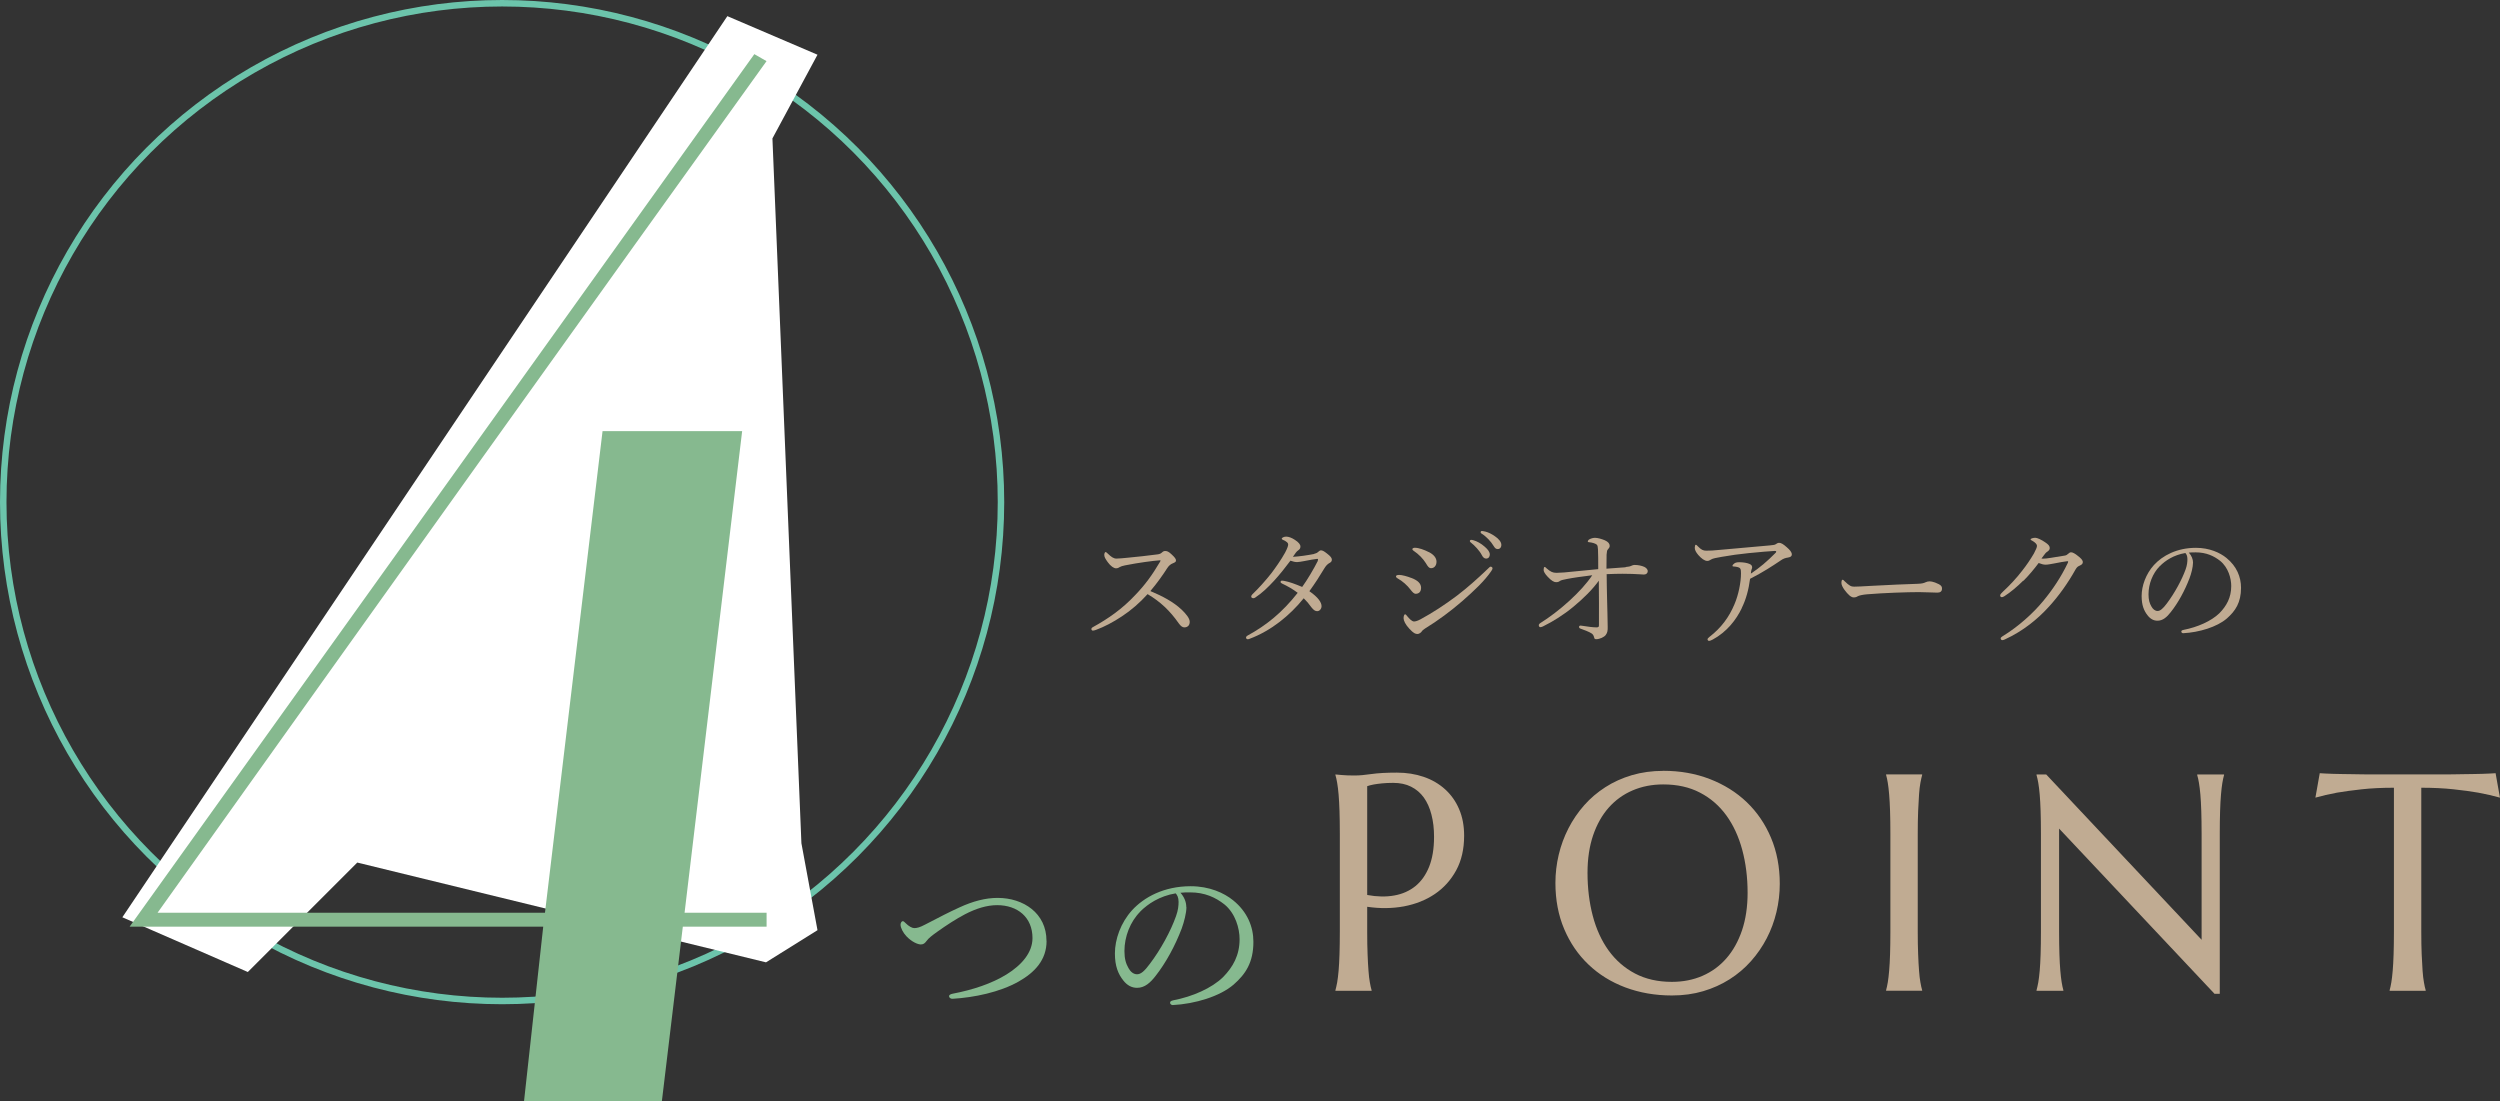 <?xml version="1.0" encoding="UTF-8"?><svg id="_レイヤー_2" xmlns="http://www.w3.org/2000/svg" viewBox="0 0 385.57 169.83"><rect x="0" y="0" width="385.57" height="169.83" fill="#333333" stroke="none"/><defs><style>.cls-1{fill:#fff;}.cls-2{fill:#c0ab92;}.cls-3{fill:#86b98f;}.cls-4{fill:none;stroke:#6cc4ab;stroke-miterlimit:10;}</style></defs><g id="design"><g><circle class="cls-4" cx="77.44" cy="77.44" r="76.94"/><g><path class="cls-2" d="M205.94,119.44c.31,.03,.64,.06,.98,.09,.29,.03,.62,.05,.99,.06s.74,.01,1.13,.01c.6,0,1.42-.07,2.46-.22,1.03-.15,2.35-.22,3.94-.22,1.49,0,2.87,.22,4.13,.65,1.26,.43,2.36,1.07,3.29,1.91s1.66,1.86,2.17,3.06c.52,1.2,.78,2.57,.78,4.11,0,2.06-.41,3.85-1.23,5.35-.82,1.5-1.92,2.72-3.3,3.65-1.38,.93-2.97,1.56-4.77,1.9-1.8,.33-3.68,.35-5.65,.06v3.86c0,1.32,.02,2.47,.06,3.46,.04,.99,.08,1.83,.14,2.55,.05,.71,.12,1.31,.21,1.79,.08,.48,.17,.88,.27,1.21v.09h-5.58v-.09c.09-.33,.18-.73,.27-1.21,.08-.48,.16-1.08,.22-1.79,.06-.71,.11-1.56,.14-2.55,.03-.98,.05-2.14,.05-3.46v-15.15c0-1.32-.02-2.47-.05-3.46-.03-.98-.08-1.84-.14-2.56-.06-.72-.14-1.32-.22-1.8-.08-.48-.17-.88-.27-1.21v-.09Zm4.91,18.59c1.52,.28,2.91,.31,4.18,.08,1.26-.22,2.35-.71,3.26-1.44,.91-.74,1.61-1.73,2.12-2.99,.5-1.26,.76-2.79,.76-4.61,0-1.26-.13-2.4-.4-3.43-.26-1.03-.66-1.91-1.17-2.63-.52-.72-1.17-1.28-1.97-1.68-.79-.4-1.71-.59-2.77-.59-.67,0-1.25,.03-1.74,.08-.5,.05-.92,.11-1.26,.17-.4,.08-.74,.16-1,.26v16.78Z"/><path class="cls-2" d="M256.52,118.88c2.59,0,4.98,.42,7.18,1.27,2.19,.85,4.09,2.03,5.69,3.56,1.6,1.53,2.85,3.36,3.75,5.5s1.35,4.51,1.35,7.1c0,1.47-.17,2.92-.51,4.35-.34,1.43-.84,2.78-1.5,4.05-.66,1.27-1.47,2.45-2.43,3.53-.96,1.08-2.06,2.01-3.29,2.79-1.23,.78-2.59,1.4-4.08,1.84-1.49,.44-3.09,.66-4.82,.66-2.59,0-4.98-.42-7.18-1.24-2.2-.83-4.09-2-5.69-3.53-1.6-1.52-2.85-3.35-3.75-5.48-.9-2.13-1.35-4.5-1.35-7.11,0-1.47,.17-2.92,.51-4.35,.34-1.43,.84-2.78,1.5-4.07,.66-1.29,1.47-2.47,2.42-3.55,.95-1.08,2.05-2.01,3.28-2.8,1.23-.79,2.6-1.41,4.09-1.85,1.5-.44,3.11-.66,4.83-.66Zm1.33,32.55c1.72,0,3.3-.31,4.72-.93,1.43-.62,2.66-1.52,3.69-2.7,1.03-1.18,1.83-2.62,2.41-4.32,.57-1.7,.86-3.63,.86-5.78,0-2.39-.28-4.6-.83-6.64-.55-2.04-1.37-3.81-2.45-5.3-1.09-1.5-2.44-2.67-4.06-3.51-1.62-.85-3.51-1.27-5.67-1.27-1.72,0-3.3,.31-4.72,.92-1.43,.61-2.66,1.5-3.69,2.66s-1.83,2.59-2.41,4.28c-.57,1.69-.86,3.61-.86,5.77,0,2.37,.27,4.59,.81,6.64,.54,2.06,1.36,3.84,2.44,5.34,1.09,1.5,2.44,2.69,4.07,3.55,1.63,.86,3.52,1.29,5.68,1.29Z"/><path class="cls-2" d="M290.89,152.71c.09-.33,.18-.73,.26-1.21,.08-.48,.15-1.08,.21-1.79,.06-.71,.11-1.56,.14-2.55,.03-.98,.05-2.14,.05-3.46v-15.15c0-1.32-.02-2.47-.05-3.46-.03-.98-.08-1.84-.14-2.56-.06-.72-.13-1.32-.21-1.8-.08-.48-.16-.88-.26-1.21v-.09h5.56v.09c-.09,.33-.18,.73-.27,1.21-.09,.48-.16,1.08-.21,1.8-.05,.72-.1,1.57-.14,2.56-.04,.99-.06,2.14-.06,3.46v15.15c0,1.32,.02,2.47,.06,3.46,.04,.99,.08,1.83,.14,2.55,.05,.71,.12,1.31,.21,1.79,.08,.48,.17,.88,.27,1.21v.09h-5.56v-.09Z"/><path class="cls-2" d="M315.58,119.44l23.97,25.5v-16.38c0-1.32-.02-2.47-.05-3.46-.03-.98-.08-1.84-.14-2.56-.06-.72-.14-1.32-.22-1.8-.08-.48-.17-.88-.27-1.21v-.09h4.14v.09c-.09,.33-.18,.73-.26,1.21-.08,.48-.15,1.08-.21,1.8-.06,.72-.11,1.57-.14,2.56-.03,.99-.05,2.14-.05,3.46v24.71h-.81l-23.97-25.48v15.92c0,1.32,.02,2.47,.05,3.46,.03,.99,.08,1.83,.14,2.55,.06,.71,.13,1.31,.21,1.79,.08,.48,.16,.88,.26,1.21v.09h-4.14v-.09c.09-.33,.18-.73,.27-1.21,.08-.48,.16-1.08,.22-1.79,.06-.71,.11-1.56,.14-2.55,.03-.98,.05-2.14,.05-3.46v-15.15c0-1.32-.02-2.47-.05-3.46-.03-.98-.08-1.84-.14-2.56-.06-.72-.14-1.32-.22-1.8-.09-.48-.17-.88-.27-1.21v-.09h1.49Z"/><path class="cls-2" d="M369.21,121.49c-1.83,0-3.48,.08-4.96,.24-1.47,.16-2.75,.34-3.82,.52-1.24,.23-2.35,.49-3.33,.77l.67-3.77c.19,.02,.46,.03,.84,.05,.37,.02,.79,.03,1.24,.05,.46,.02,.94,.03,1.44,.03,.5,0,.98,.02,1.43,.02,.45,0,.85,.02,1.2,.02,.35,0,.6,.01,.76,.01h13.29c.16,0,.41,0,.76-.01,.35,0,.75-.02,1.2-.02,.45,0,.93-.02,1.43-.02,.5,0,.98-.02,1.44-.03,.46-.02,.87-.03,1.25-.05,.37-.02,.65-.03,.84-.05l.67,3.77c-.99-.28-2.11-.54-3.35-.77-1.07-.19-2.34-.36-3.82-.52-1.47-.16-3.13-.24-4.96-.24v22.22c0,1.32,.02,2.47,.06,3.46,.04,.99,.09,1.83,.14,2.55,.05,.71,.12,1.31,.21,1.79,.08,.48,.17,.88,.27,1.21v.09h-5.56v-.09c.09-.33,.18-.73,.26-1.21,.08-.48,.15-1.08,.21-1.79,.06-.71,.11-1.56,.14-2.55,.03-.98,.05-2.14,.05-3.46v-22.22Z"/></g><g><path class="cls-3" d="M161.41,145.13c0,2.93-1.83,4.85-4.32,6.26-2.91,1.64-6.83,2.45-10.16,2.65-.34,.03-.56-.2-.56-.4,0-.17,.17-.31,.59-.39,3.08-.59,5.98-1.55,8.27-2.96,2.37-1.47,4.01-3.39,4.01-5.61,0-3.22-2.31-5.08-5.45-5.08-1.58,0-3.24,.51-4.97,1.41-1.38,.73-2.79,1.64-4.29,2.71-.82,.59-1.3,.96-1.61,1.38-.28,.37-.48,.56-.9,.56-.48,0-1.41-.4-2.23-1.27-.51-.54-.9-1.3-.9-1.78,0-.28,.17-.54,.34-.54,.14,0,.25,.11,.45,.31,.48,.48,.99,.76,1.33,.76,.4,0,.85-.11,1.66-.54,2.31-1.21,3.87-2,5.3-2.65,2.09-.96,4.01-1.47,5.9-1.47,3.95,0,7.53,2.34,7.53,6.63Z"/><path class="cls-3" d="M182.98,139.91c0,.9-.37,2.31-.73,3.3-1.02,2.68-2.45,5.3-4.03,7.31-.79,1.02-1.66,1.83-2.85,1.83-.82,0-1.52-.37-2.12-1.13-.79-.99-1.3-2.2-1.3-4.18,0-2.17,.9-4.74,2.65-6.66,1.83-2,4.91-3.7,9.03-3.7,2.91,0,5.16,1.04,6.55,2.17,2.2,1.78,3.13,4.09,3.13,6.4,0,3.19-1.21,4.99-3.05,6.6-2.09,1.81-5.95,2.99-9.4,3.16-.2,0-.4-.17-.4-.34,0-.23,.14-.31,.51-.4,2.93-.56,5.92-1.86,7.67-3.58,1.52-1.55,2.54-3.36,2.54-5.84,0-1.64-.62-3.98-2.37-5.39-1.33-1.04-2.99-1.83-5.25-1.83-.59,0-1.02,0-1.5,.06,.59,.65,.9,1.44,.9,2.2Zm-7.11,.68c-1.58,1.58-2.45,3.89-2.45,6.09,0,1.21,.23,1.92,.62,2.62,.31,.56,.76,.96,1.33,.96,.59,0,1.16-.51,1.97-1.61,1.67-2.2,3.22-5.05,4.03-7.34,.34-.93,.4-1.64,.4-2.23,0-.68-.23-1.07-.45-1.3-2.51,.42-4.29,1.64-5.45,2.79Z"/></g><polygon class="cls-1" points="112.18 2.49 18.87 141.47 38.22 149.91 55.1 133.03 118.14 148.42 126.08 143.46 123.6 130.05 119.13 21.35 126.08 8.44 112.18 2.49"/><path class="cls-3" d="M118.23,140.77v2.15h-12.92l-3.23,26.91h-21.26l2.96-26.91H19.99L116.34,8.35l1.88,1.08C91.67,46.39,60.36,90.17,24.3,140.77h59.75l8.88-74.28h21.53l-8.88,74.28h12.65Z"/><g><path class="cls-2" d="M182.23,94.01c.71,.69,1.26,1.36,1.26,1.9s-.34,.85-.83,.85c-.28,0-.55-.18-.87-.63-1.34-1.92-2.81-3.32-4.8-4.5-1.21,1.34-2.53,2.49-3.95,3.42-1.36,.91-2.77,1.64-3.95,2.07-.2,.08-.4,.14-.55,.14-.12,0-.22-.14-.22-.24s.08-.22,.2-.28c2.43-1.34,4.54-2.81,6.56-4.96,1.5-1.56,2.61-3.06,3.83-5.14,.06-.1,.08-.14,.08-.18s-.04-.04-.16-.04c-.93,.06-3.24,.36-5.29,.77-.4,.08-.67,.16-.83,.26-.18,.1-.3,.2-.59,.2-.34,0-.83-.34-1.26-.93-.38-.53-.55-.81-.55-1.15,0-.2,.1-.43,.2-.43,.08,0,.22,.12,.34,.24,.53,.51,.89,.77,1.34,.77,.32,0,1.01-.06,1.6-.12,1.58-.16,3.26-.32,4.74-.53,.34-.04,.51-.14,.69-.3,.14-.14,.28-.22,.49-.22,.3,0,.53,.1,.95,.49,.55,.51,.71,.73,.71,.97,0,.2-.1,.28-.51,.45-.28,.1-.61,.36-.85,.75-.55,.87-1.54,2.29-2.59,3.52,1.86,.77,3.6,1.7,4.8,2.85Z"/><path class="cls-2" d="M202.69,85.4c.24-.04,.45-.12,.63-.3,.16-.16,.3-.22,.41-.22,.22,0,.47,.12,.93,.49,.53,.41,.75,.67,.75,.95s-.16,.41-.43,.55c-.22,.12-.47,.36-.73,.79-.71,1.19-1.46,2.35-2.31,3.52,1.38,.95,1.88,1.74,1.88,2.31,0,.38-.28,.77-.67,.77-.3,0-.53-.14-.89-.59-.41-.57-.73-.95-1.19-1.4-2.15,2.67-5.06,5.02-8.32,6.24-.1,.04-.22,.08-.3,.08-.14,0-.28-.1-.28-.24s.08-.24,.26-.34c2.85-1.56,5.33-3.54,7.71-6.58-.75-.57-1.52-1.01-2.43-1.44-.14-.06-.22-.16-.22-.22,0-.1,.08-.22,.2-.22,.1,0,.3,.02,.47,.06,.71,.14,1.52,.43,2.67,.91,.77-1.05,1.82-2.83,2.39-3.97,.04-.1,.06-.18,.06-.24s-.02-.12-.14-.12c-.34,.02-1.25,.2-1.98,.34-.49,.08-.83,.16-1.11,.16-.32,0-.63-.08-1.03-.22-.75,1.01-1.64,2.13-2.49,3.06-1.01,1.09-1.84,1.9-2.94,2.63-.12,.08-.22,.1-.3,.1-.14,0-.32-.08-.32-.26,0-.08,.04-.2,.16-.32,.99-.95,2-2.07,2.94-3.26,.51-.67,1.54-2.11,2.13-3.2,.34-.65,.47-1.03,.47-1.24,0-.12-.04-.22-.16-.34-.2-.18-.43-.3-.65-.38-.14-.06-.18-.1-.18-.2s.32-.3,.67-.3c.36,0,.85,.16,1.34,.49,.63,.4,.87,.75,.87,1.03s-.1,.41-.28,.55c-.2,.14-.3,.24-.41,.38-.14,.2-.3,.43-.47,.67,1.01-.06,2.25-.24,3.32-.45Z"/><path class="cls-2" d="M217.67,89.13c.99,.38,1.5,.87,1.5,1.52s-.36,.93-.85,.93c-.24,0-.49-.26-.77-.63-.53-.69-1.2-1.3-2.05-1.78-.14-.08-.2-.16-.2-.28s.14-.22,.49-.22c.45,0,1.25,.22,1.88,.47Zm1.62,8.24c-.12,.18-.41,.41-.67,.41-.34,0-.61-.12-1.24-.79-.63-.67-.91-1.28-.91-1.64,0-.32,.1-.61,.24-.61,.1,0,.24,.18,.38,.36,.24,.28,.65,.75,.99,.75,.18,0,.49-.06,1.01-.34,1.76-.95,3.75-2.23,5.65-3.67,1.64-1.26,3-2.47,4.68-4.07,.22-.2,.36-.38,.47-.38,.14,0,.3,.12,.3,.24,0,.1-.02,.2-.18,.43-1.07,1.56-2.63,3.02-4.5,4.66-1.78,1.54-3.71,2.98-5.75,4.23-.26,.16-.4,.3-.49,.43Zm1.07-12.23c.75,.38,1.19,.89,1.19,1.5,0,.57-.34,.99-.83,.99-.32,0-.49-.22-.81-.77-.43-.69-1.09-1.38-1.9-1.92-.12-.08-.18-.14-.18-.26,0-.1,.16-.2,.38-.2,.59,0,1.44,.3,2.15,.67Zm6.88-1.82c.55,.16,1.15,.47,1.76,1.01,.49,.43,.77,.79,.77,1.21,0,.32-.2,.61-.57,.61-.26,0-.49-.18-.67-.55-.3-.61-1.11-1.5-1.7-1.94-.08-.06-.14-.14-.14-.2,0-.1,.08-.2,.22-.2,.12,0,.26,.04,.32,.06Zm1.76-1.36c.55,.14,1.05,.38,1.62,.79,.49,.34,.93,.81,.93,1.28,0,.41-.24,.65-.55,.65-.26,0-.42-.1-.65-.49-.36-.63-1.17-1.5-1.86-1.9-.08-.04-.14-.12-.14-.2,0-.1,.08-.2,.2-.2,.1,0,.26,.04,.45,.08Z"/><path class="cls-2" d="M250.72,87.45c.34-.04,.67-.08,.81-.16,.16-.08,.38-.16,.59-.16,.51,0,1.09,.12,1.48,.3,.34,.16,.53,.43,.53,.65,0,.3-.22,.53-.59,.53-.14,0-.38-.02-.67-.04-.63-.04-1.54-.08-2.61-.08-.69,0-1.46,.02-2.47,.06,0,1.24,.04,2.29,.06,3.58,.04,1.72,.1,3.73,.1,4.54,.02,.63-.06,.93-.3,1.26s-.93,.65-1.46,.65c-.22,0-.28-.04-.34-.3-.08-.32-.22-.49-.42-.61-.43-.26-1.09-.51-1.6-.69-.18-.06-.3-.12-.3-.3,0-.1,.1-.2,.22-.2,.08,0,.2,.02,.32,.04,.79,.14,1.7,.24,2.15,.24,.32,0,.38-.1,.38-.32,.02-2.09,0-4.74-.02-6.88-.99,1.38-2.39,2.75-3.91,4.01-1.54,1.28-3.18,2.29-4.7,3.04-.12,.06-.3,.12-.43,.12-.14,0-.22-.2-.22-.3s.08-.24,.28-.36c1.3-.81,2.9-2,4.43-3.4,1.5-1.38,2.65-2.63,3.54-3.95-1.58,.2-2.92,.38-3.87,.57-.49,.1-.97,.18-1.13,.32-.16,.12-.3,.18-.59,.18-.32,0-.73-.24-1.28-.83-.45-.47-.63-.83-.63-1.05,0-.24,.04-.47,.16-.47,.1,0,.18,.12,.32,.24,.57,.49,.91,.67,1.5,.67,.26,0,.65-.02,1.19-.06,1.5-.16,2.9-.28,5.25-.51,0-1.38,0-2.35-.04-3.06-.02-.36-.06-.63-.2-.73-.26-.2-.73-.32-1.15-.36-.14-.02-.22-.02-.22-.12,0-.08,.08-.22,.2-.3,.26-.16,.61-.26,.91-.26,.41,0,.99,.16,1.52,.38,.53,.24,.75,.53,.75,.87,0,.22-.14,.38-.32,.59-.08,.1-.12,.22-.16,.77-.02,.51-.02,1.19-.02,2.15,1.3-.1,1.96-.14,2.96-.22Z"/><path class="cls-2" d="M268.64,93.78c-.89,1.86-2.35,3.69-4.46,4.84-.26,.14-.45,.22-.61,.22-.12,0-.22-.12-.22-.22,0-.12,.08-.22,.28-.38,1.84-1.42,3.04-3.06,3.87-5.04,.63-1.46,1.01-3.4,1.01-4.78,0-.26,0-.63-.16-.79-.12-.14-.55-.24-.95-.26-.12,0-.2,0-.2-.12,0-.1,.14-.26,.32-.38,.16-.1,.4-.16,.71-.16,.59,0,1.24,.1,1.58,.26,.3,.12,.42,.28,.42,.55,0,.1-.06,.22-.1,.34-.04,.12-.08,.36-.1,.61,1.36-.91,2.53-1.9,3.81-3.2,.06-.06,.1-.1,.1-.22,0-.06-.08-.08-.24-.08-.59,.04-2.43,.16-4.03,.34-1.4,.14-2.86,.34-4.13,.57-.77,.14-1.4,.24-1.64,.41-.28,.18-.4,.22-.61,.22-.38,0-.91-.38-1.38-.93-.36-.43-.53-.77-.53-1.09,0-.24,.06-.47,.14-.47,.12,0,.22,.1,.32,.22,.55,.57,.85,.69,1.32,.69,.53,0,1.15-.02,2.04-.12,2.57-.24,5.16-.47,7.73-.69,.59-.06,.77-.08,.93-.18,.14-.1,.32-.22,.53-.22,.3,0,.65,.2,1.17,.67,.47,.41,.79,.75,.79,1.13,0,.28-.2,.4-.59,.47-.4,.06-.73,.16-1.13,.45-1.38,.93-2.75,1.82-4.72,2.83-.22,1.66-.61,3.16-1.3,4.54Z"/><path class="cls-2" d="M285.89,92.14c-.41,0-.89-.45-1.42-1.17-.26-.36-.47-.75-.47-1.05,0-.26,.04-.51,.18-.51,.1,0,.18,.1,.32,.24,.71,.69,.99,.83,1.46,.83,.43,0,1.2-.04,2.57-.12,2.75-.16,5.49-.26,7.21-.32,.69-.02,1.01-.12,1.24-.24,.16-.08,.41-.14,.63-.14,.2,0,.49,.06,.83,.18,.95,.36,1.07,.59,1.07,.95,0,.41-.26,.61-.71,.61-.77,0-1.86-.08-2.85-.08-1.8,0-5.39,.12-8.04,.34-.65,.06-1.19,.18-1.4,.3-.14,.1-.34,.18-.63,.18Z"/><path class="cls-2" d="M312.04,89.55c-.91,.91-1.96,1.8-2.92,2.41-.18,.12-.3,.14-.38,.14-.16,0-.26-.1-.26-.28,0-.14,.18-.34,.47-.61,.99-.91,2.07-2.07,2.92-3.18,.69-.87,1.3-1.78,1.82-2.67,.3-.57,.47-.95,.47-1.17s-.2-.49-.73-.79c-.14-.08-.26-.12-.26-.22s.36-.24,.73-.24c.3,0,.95,.3,1.54,.71,.49,.32,.69,.57,.69,.87,0,.22-.12,.4-.41,.59-.2,.12-.3,.26-.87,1.03,.1,.02,.16,.02,.26,.02,.24,0,.69-.04,1.15-.12,.91-.14,1.54-.24,2.23-.36,.2-.04,.34-.14,.47-.26,.16-.16,.3-.24,.47-.24,.24,0,.63,.22,1.03,.55,.47,.36,.77,.65,.77,.97,0,.26-.2,.41-.47,.53-.34,.16-.4,.2-.65,.59-1.15,2.07-2.57,4.07-4.09,5.73-1.7,1.88-3.97,3.77-6.84,5.08-.14,.06-.26,.1-.38,.1s-.24-.14-.24-.26,.08-.2,.26-.32c2.43-1.48,4.7-3.52,6.28-5.43,1.46-1.76,2.77-3.71,3.83-5.93,.02-.06,.04-.12,.04-.16s-.04-.08-.1-.08c-.3,.02-1.42,.22-2.21,.38-.47,.08-.83,.16-1.19,.16-.3,0-.65-.1-1.05-.26-.65,.87-1.46,1.86-2.35,2.75Z"/><path class="cls-2" d="M338.22,86.8c0,.65-.26,1.66-.53,2.37-.73,1.92-1.76,3.81-2.9,5.24-.57,.73-1.2,1.32-2.04,1.32-.59,0-1.09-.26-1.52-.81-.57-.71-.93-1.58-.93-3,0-1.56,.65-3.4,1.9-4.78,1.32-1.44,3.52-2.65,6.48-2.65,2.08,0,3.71,.75,4.7,1.56,1.58,1.28,2.25,2.94,2.25,4.6,0,2.29-.87,3.58-2.19,4.74-1.5,1.3-4.27,2.15-6.74,2.27-.14,0-.28-.12-.28-.24,0-.16,.1-.22,.37-.28,2.11-.41,4.25-1.34,5.51-2.57,1.09-1.11,1.82-2.41,1.82-4.19,0-1.17-.45-2.85-1.7-3.87-.95-.75-2.15-1.32-3.77-1.32-.42,0-.73,0-1.07,.04,.43,.47,.65,1.03,.65,1.58Zm-5.1,.49c-1.13,1.13-1.76,2.79-1.76,4.37,0,.87,.16,1.38,.45,1.88,.22,.4,.55,.69,.95,.69s.83-.36,1.42-1.15c1.19-1.58,2.31-3.62,2.9-5.26,.24-.67,.28-1.17,.28-1.6,0-.49-.16-.77-.32-.93-1.8,.3-3.08,1.17-3.91,2Z"/></g></g></g></svg>